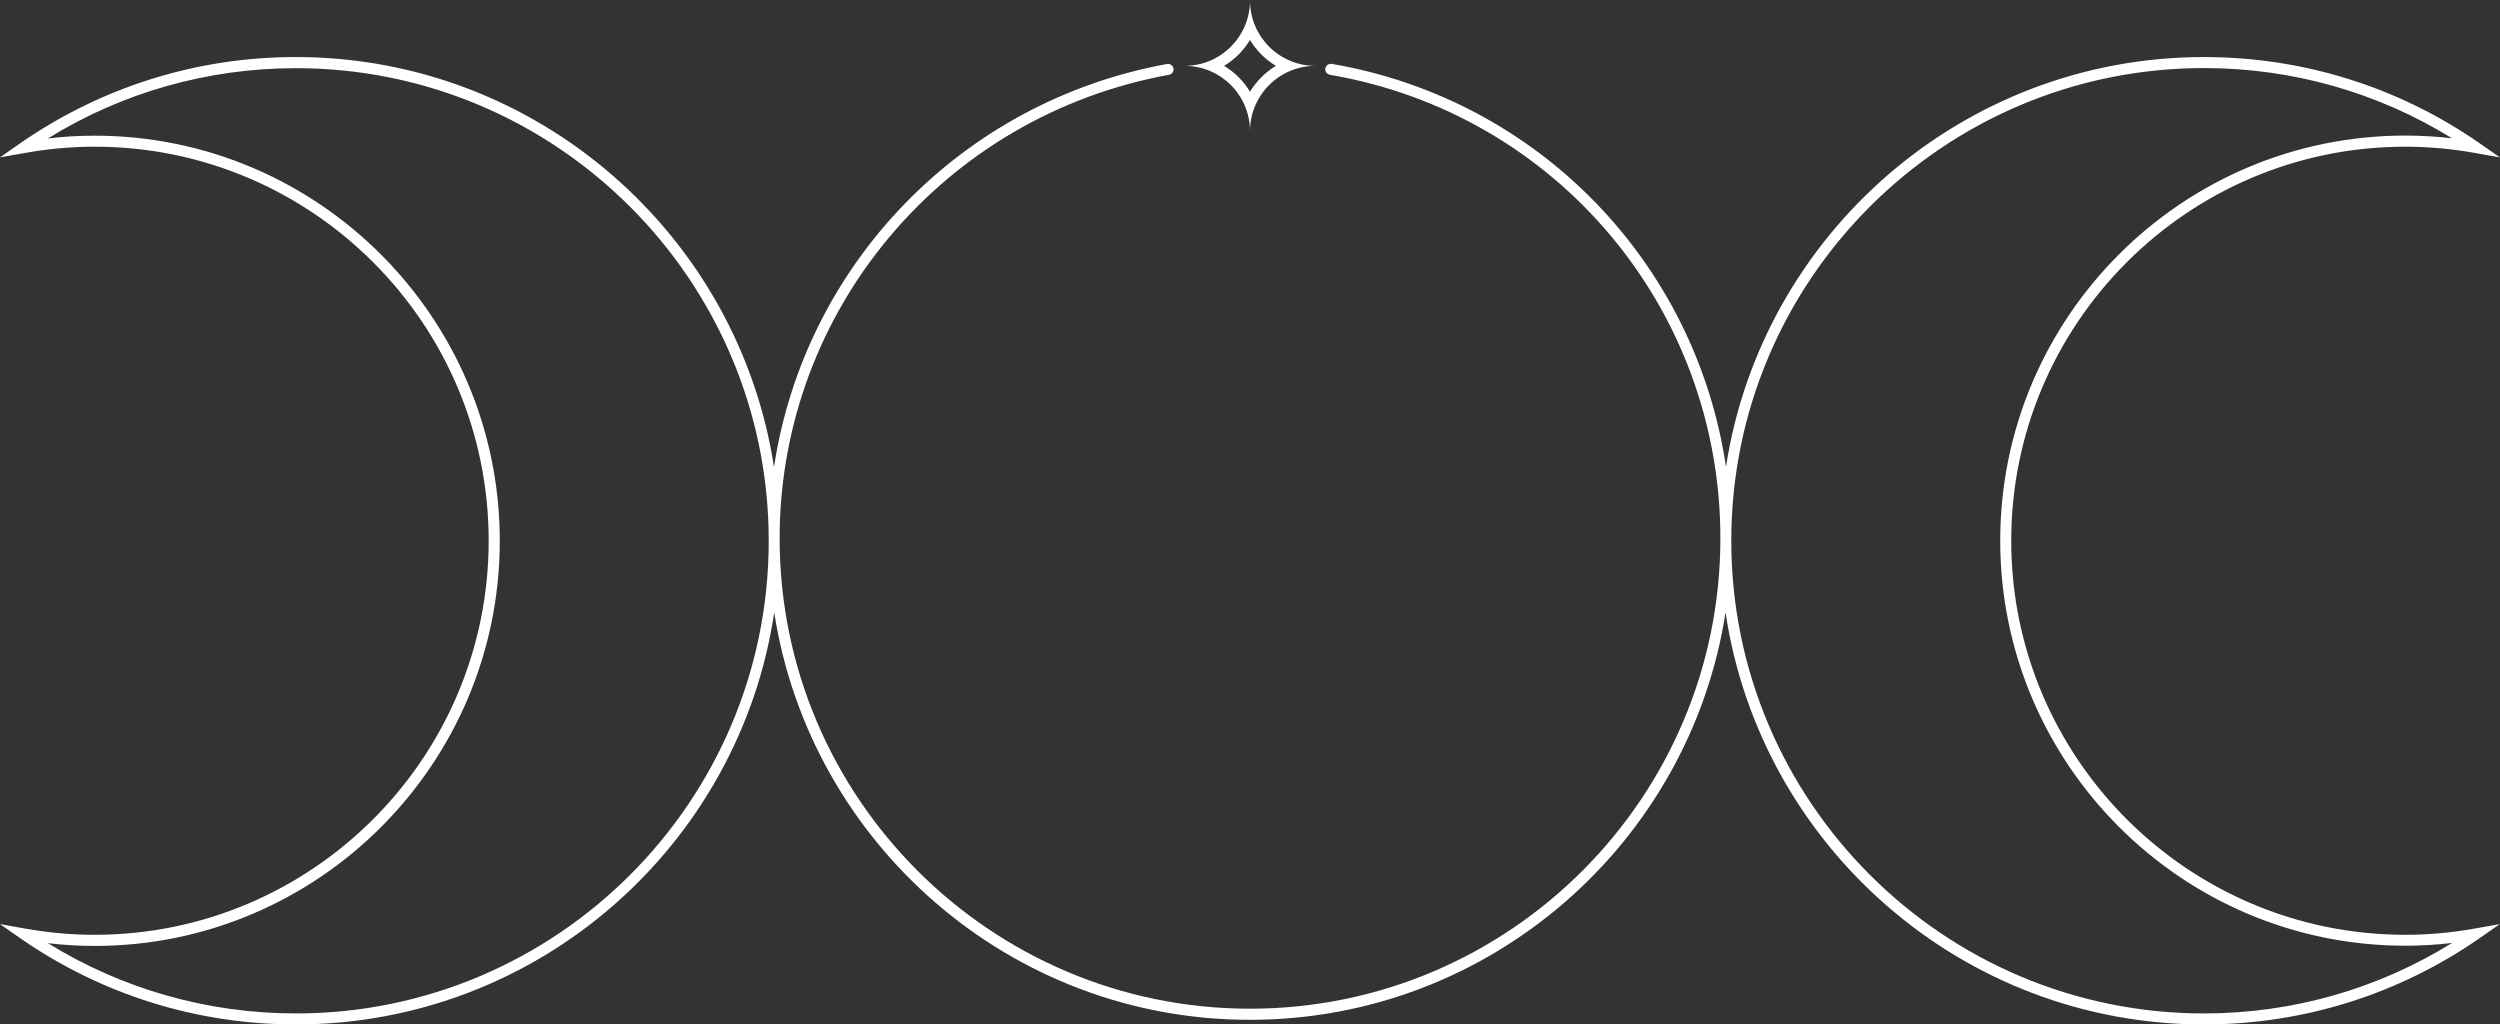<?xml version="1.0" encoding="UTF-8" standalone="no"?><svg xmlns="http://www.w3.org/2000/svg" xmlns:xlink="http://www.w3.org/1999/xlink" fill="#000000" height="93" preserveAspectRatio="xMidYMid meet" version="1" viewBox="14.5 78.9 227.0 93.0" width="227" zoomAndPan="magnify"><rect x="14.5" y="78.9" width="227.0" height="93.0" fill="#333333" stroke="none"/><g fill="#ffffff" id="change1_1"><path d="M232.9,163.78c-19.73,0-35.78-16.05-35.78-35.78s16.05-35.78,35.78-35.78c2.08,0,4.21,0.19,6.33,0.57l2.26,0.4 l-1.88-1.31c-7.36-5.1-16-7.8-24.99-7.8c-21.93,0-40.16,16.16-43.4,37.2c-2.74-18.45-16.95-33.35-35.8-36.58 c-0.26-0.04-0.53,0.14-0.58,0.41c-0.05,0.27,0.14,0.53,0.41,0.58c20.55,3.51,35.46,21.21,35.46,42.09 c0,23.55-19.16,42.71-42.71,42.71s-42.71-19.16-42.71-42.71c0-20.66,14.87-38.36,35.36-42.09c0.27-0.05,0.45-0.31,0.4-0.58 c-0.05-0.27-0.31-0.44-0.58-0.4c-18.78,3.42-32.94,18.33-35.69,36.6c-3.23-21.05-21.47-37.23-43.41-37.23 c-8.98,0-17.62,2.7-24.99,7.8l-1.88,1.31l2.26-0.4c2.12-0.38,4.25-0.57,6.33-0.57c19.73,0,35.78,16.05,35.78,35.78 s-16.05,35.78-35.78,35.78c-2.08,0-4.21-0.19-6.33-0.57l-2.26-0.4l1.88,1.31c7.36,5.1,16,7.8,24.99,7.8 c22.01,0,40.28-16.27,43.43-37.41c3.24,20.92,21.37,36.99,43.19,36.99s39.95-16.07,43.19-36.99c3.15,21.14,21.42,37.41,43.43,37.41 c8.98,0,17.62-2.7,24.99-7.8l1.88-1.31l-2.26,0.4C237.11,163.59,234.98,163.78,232.9,163.78z M41.38,170.92 c-8.02,0-15.76-2.2-22.53-6.38c1.43,0.17,2.85,0.25,4.25,0.25c20.28,0,36.78-16.5,36.78-36.78S43.38,91.22,23.1,91.22 c-1.4,0-2.82,0.08-4.25,0.25c6.76-4.18,14.5-6.38,22.53-6.38c23.66,0,42.92,19.25,42.92,42.92S65.04,170.92,41.38,170.92z M214.62,170.92c-23.66,0-42.92-19.25-42.92-42.92s19.25-42.92,42.92-42.92c8.02,0,15.76,2.2,22.53,6.38 c-1.43-0.17-2.85-0.25-4.25-0.25c-20.28,0-36.78,16.5-36.78,36.78s16.5,36.78,36.78,36.78c1.4,0,2.82-0.08,4.25-0.25 C230.38,168.71,222.64,170.92,214.62,170.92z"/><path d="M128,90.82c0-3.28,2.66-5.94,5.94-5.94c-3.28,0-5.94-2.66-5.94-5.94c0,3.28-2.66,5.94-5.94,5.94 C125.34,84.88,128,87.54,128,90.82z M128,82.53c0.58,0.96,1.39,1.77,2.35,2.35c-0.96,0.58-1.77,1.39-2.35,2.35 c-0.58-0.96-1.39-1.77-2.35-2.35C126.61,84.3,127.42,83.49,128,82.53z"/></g></svg>